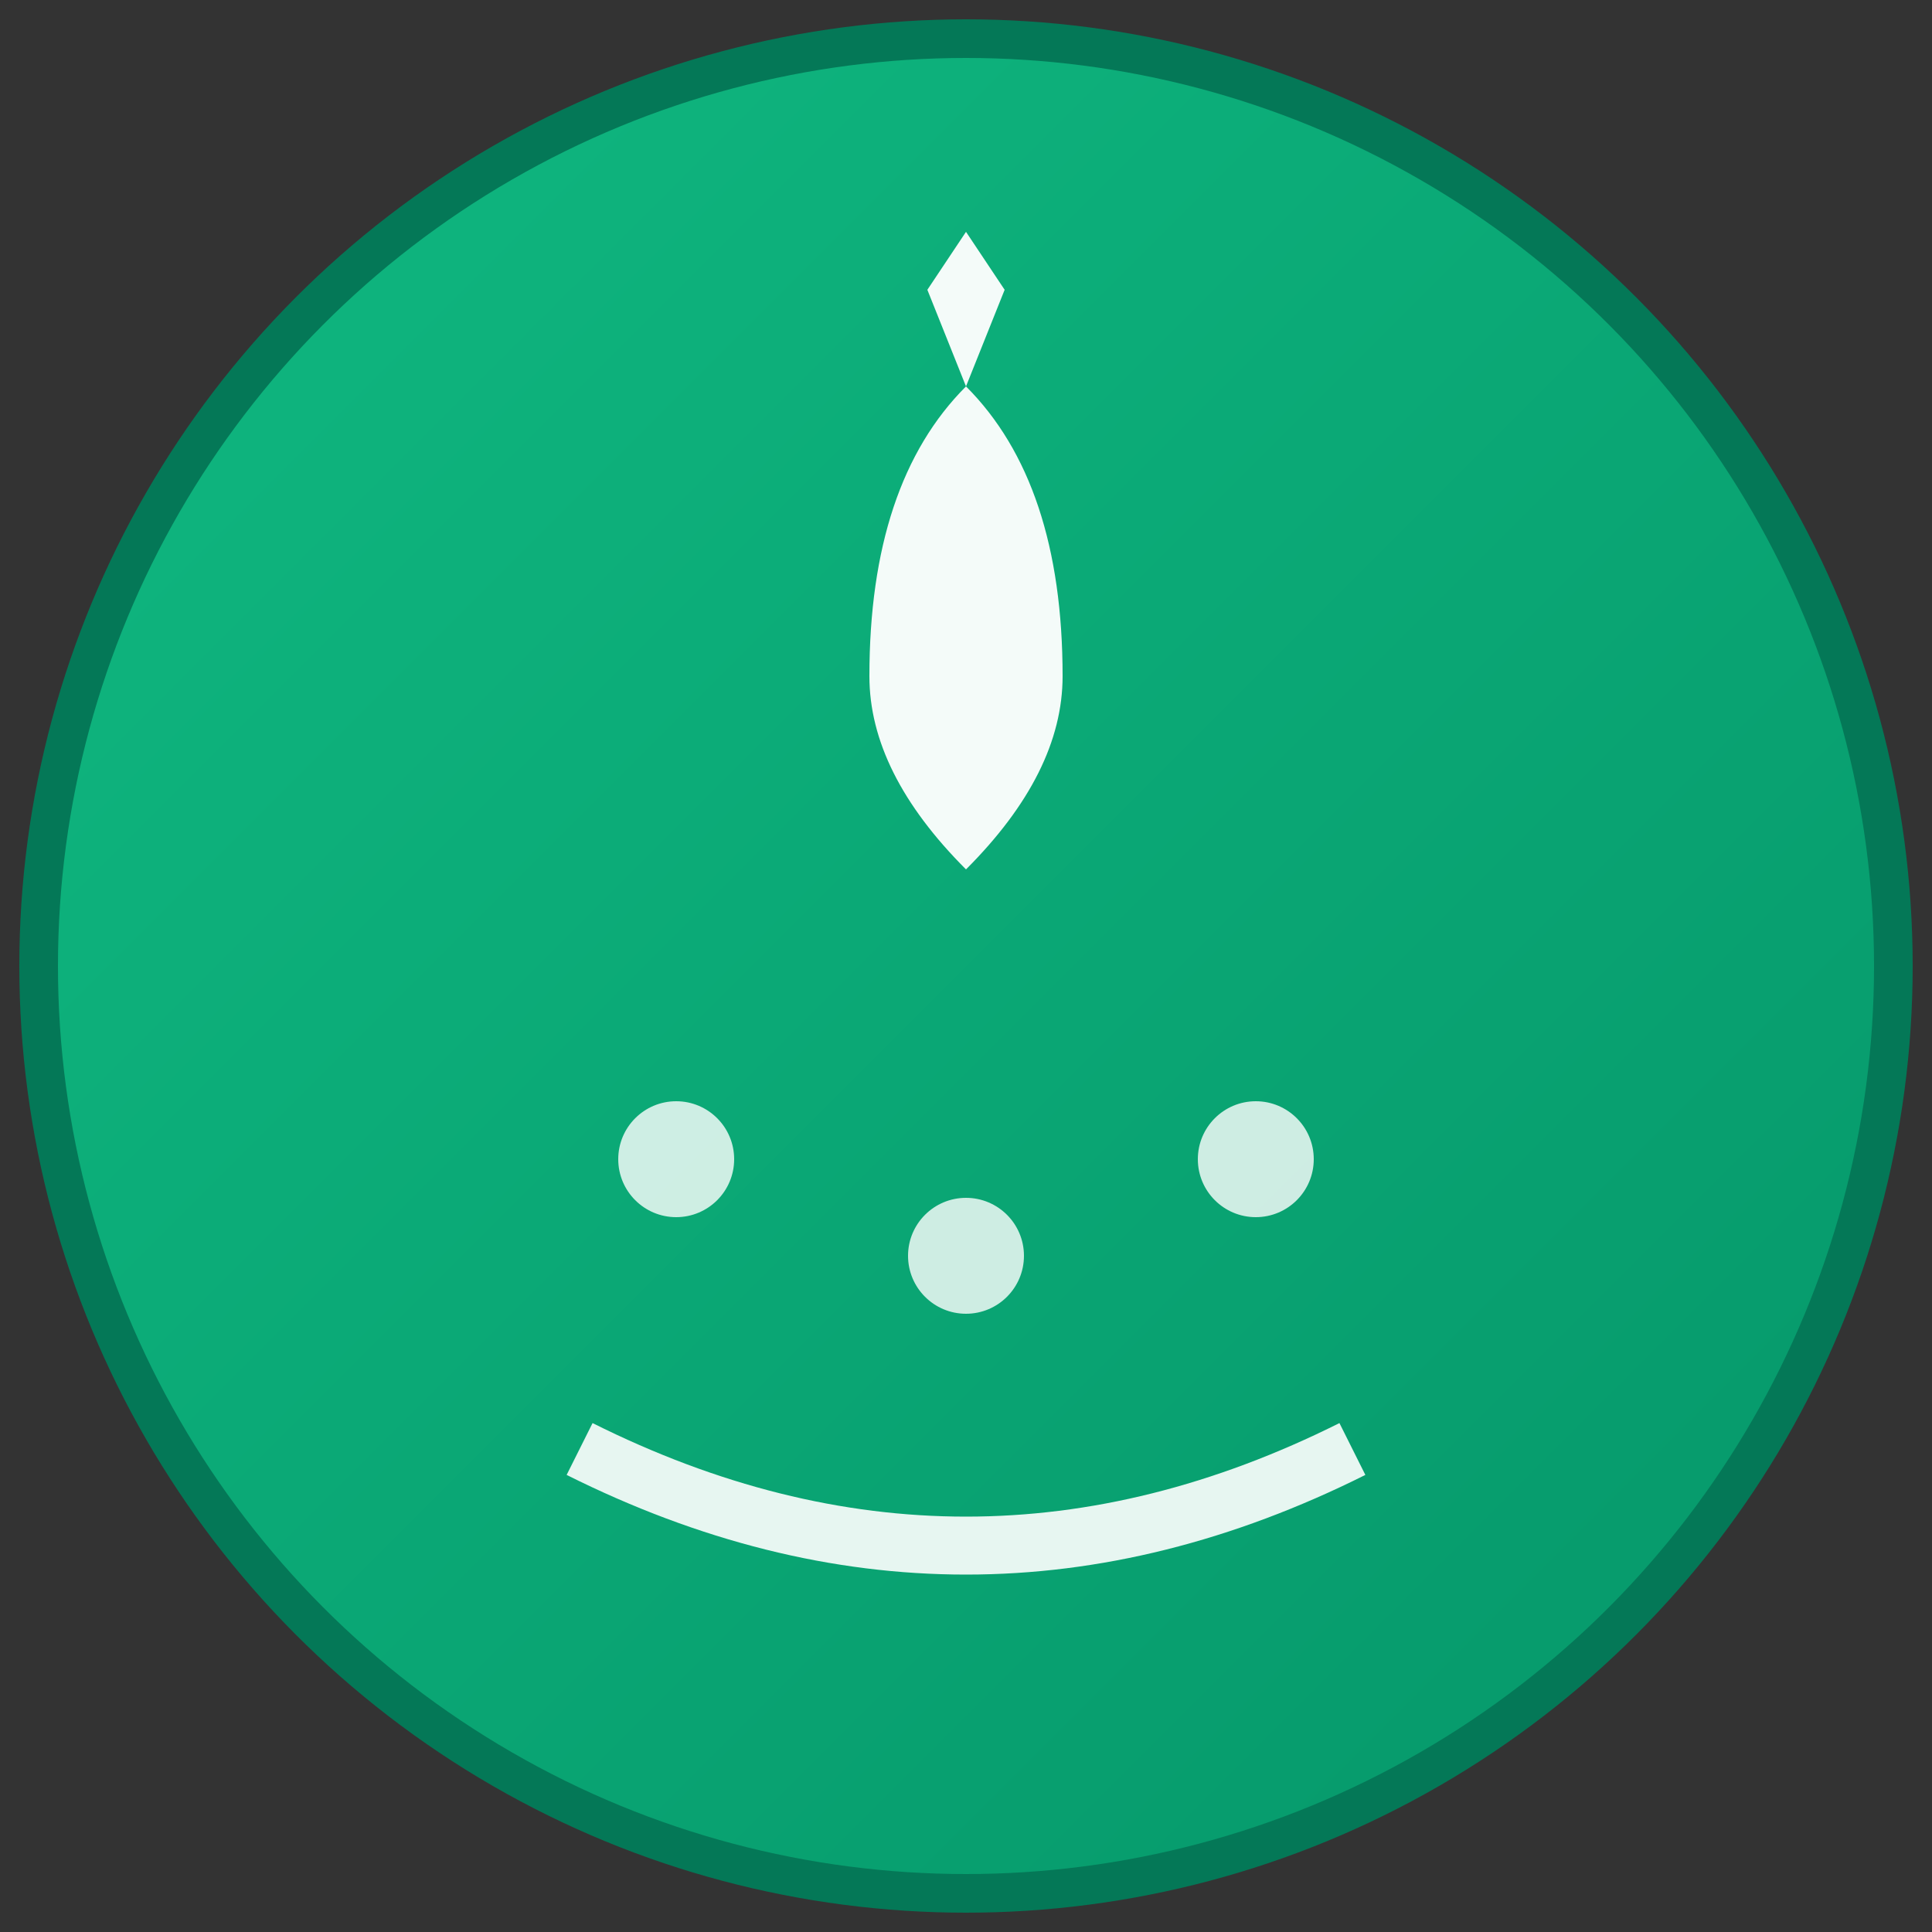 <svg xmlns="http://www.w3.org/2000/svg" viewBox="0 0 100 100">
  <rect x="0" y="0" width="100" height="100" fill="#333333" stroke="none"/>
  <defs>
    <linearGradient id="grad" x1="0%" y1="0%" x2="100%" y2="100%">
      <stop offset="0%" style="stop-color:#10b981;stop-opacity:1" />
      <stop offset="100%" style="stop-color:#059669;stop-opacity:1" />
    </linearGradient>
  </defs>
  <!-- Background circle -->
  <circle cx="50" cy="50" r="48" fill="url(#grad)" stroke="#047857" stroke-width="2"/>
  
  <!-- Nutrition/Health icon - stylized apple/leaf -->
  <path d="M 50 20 Q 45 25 45 35 Q 45 40 50 45 Q 55 40 55 35 Q 55 25 50 20 Z" fill="white" opacity="0.95"/>
  <path d="M 50 20 L 48 15 L 50 12 L 52 15 Z" fill="white" opacity="0.95"/>
  
  <!-- Macro indicators - small dots representing nutrition -->
  <circle cx="35" cy="60" r="3" fill="white" opacity="0.8"/>
  <circle cx="50" cy="65" r="3" fill="white" opacity="0.8"/>
  <circle cx="65" cy="60" r="3" fill="white" opacity="0.8"/>
  
  <!-- Bottom arc representing plate/bowl -->
  <path d="M 30 75 Q 50 85 70 75" stroke="white" stroke-width="3" fill="none" opacity="0.9"/>
</svg>

































